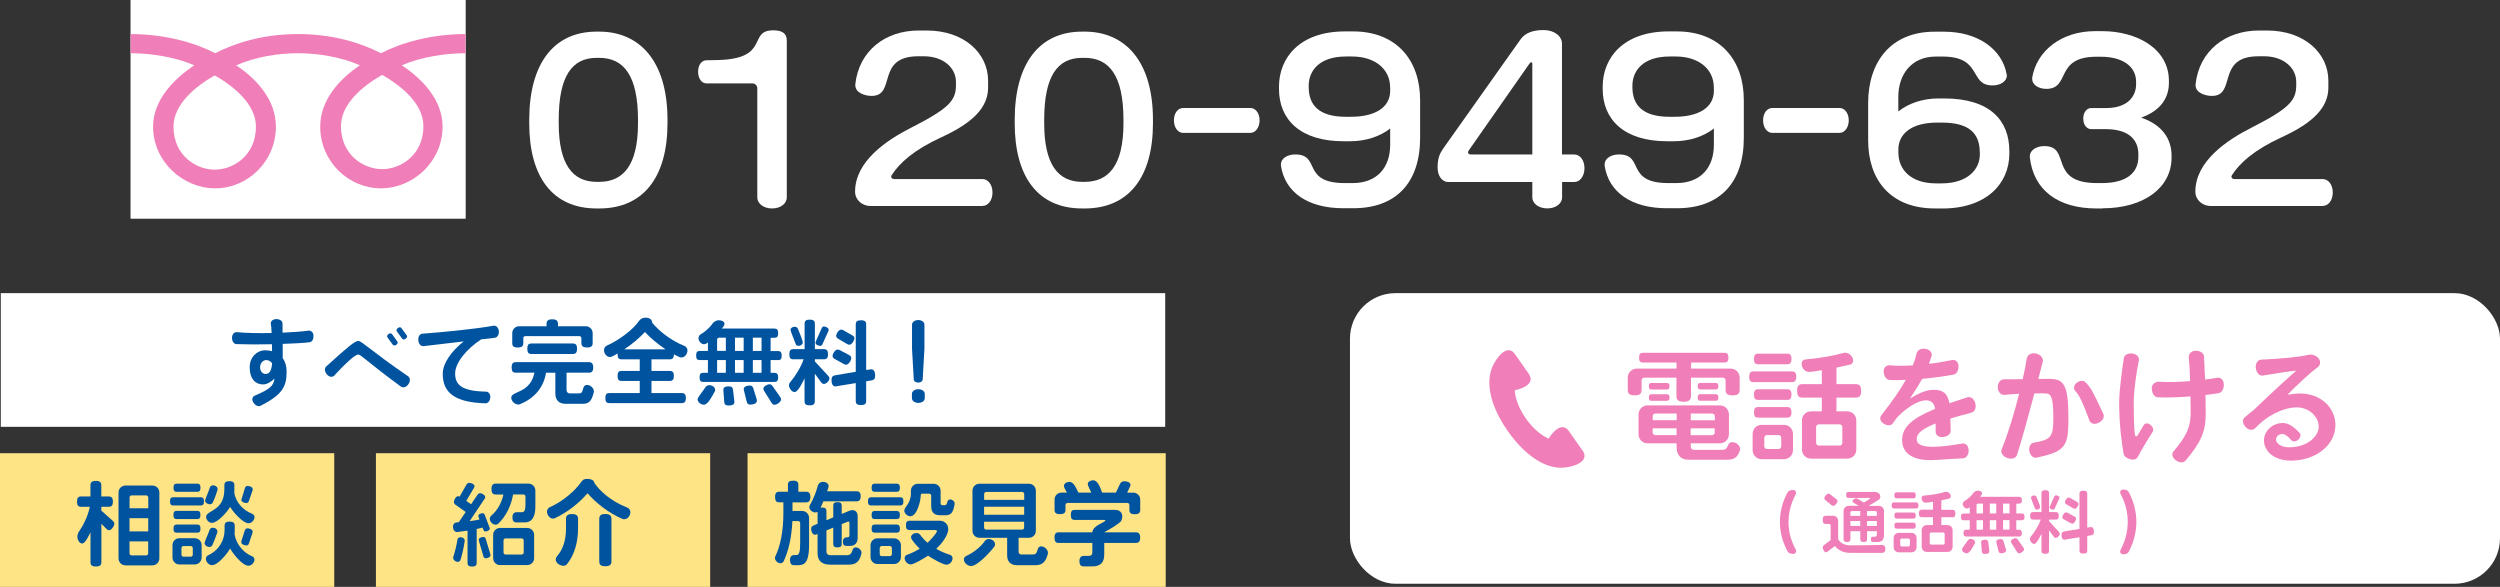 <?xml version="1.0" encoding="UTF-8"?><svg id="uuid-0715b599-c048-410e-89dd-f4d862f44e20" xmlns="http://www.w3.org/2000/svg" viewBox="0 0 443.38 104.08"><rect x="0" y="0" width="443.38" height="104.08" fill="#333333" stroke="none"/><rect x="239.42" y="51.99" width="203.96" height="51.54" rx="8.07" ry="8.07" fill="#fff"/><g><path d="M307.27,70.12c-.93,0-1.23-.32-1.23-.97v-1.7c0-.26-.22-.47-.47-.47h-5.67v3.23c0,.69-.32,1.04-1.29,1.04s-1.29-.34-1.29-1.04v-3.23h-5.71c-.26,0-.47,.22-.47,.47v1.7c0,.65-.32,.97-1.23,.97s-1.23-.32-1.23-.97v-2.16c0-.91,.71-1.62,1.62-1.62h7.03v-1.08h-5.95c-.47,0-.69-.22-.69-.86s.22-.86,.69-.86h14.47c.45,0,.69,.22,.69,.86s-.24,.86-.69,.86h-5.93v1.08h6.99c.91,0,1.62,.71,1.62,1.62v2.16c0,.65-.32,.97-1.23,.97Zm1.27,9.85c-.39,1.16-1.01,1.57-2.29,1.57h-6.79c-1.32,0-2.11-.82-2.11-2.18v-.73h-5.13c-.91,0-1.62-.71-1.62-1.62v-3.49c0-.91,.71-1.62,1.62-1.62h12.79c.91,0,1.62,.71,1.62,1.62v3.49c0,.91-.71,1.62-1.62,1.62h-5.15v.5c0,.43,.19,.65,.62,.65h4.96c1.32,0,.69-1.36,1.81-1.36,.63,0,1.36,.56,1.36,1.19,0,.13-.02,.24-.06,.37Zm-12.92-10.89h-2.74c-.3,0-.45-.13-.45-.58s.15-.58,.45-.58h2.74c.3,0,.47,.15,.47,.58,0,.45-.17,.58-.47,.58Zm0,2h-2.74c-.3,0-.45-.13-.45-.58s.15-.58,.45-.58h2.74c.3,0,.47,.15,.47,.58,0,.45-.17,.58-.47,.58Zm1.73,2.26h-3.77c-.26,0-.47,.21-.47,.47v.71h4.25v-1.19Zm0,2.63h-4.25v.73c0,.26,.22,.47,.47,.47h3.77v-1.21Zm6.77-2.16c0-.26-.22-.47-.47-.47h-3.79v1.19h4.27v-.71Zm0,2.16h-4.27v1.21h3.79c.26,0,.47-.22,.47-.47v-.73Zm.17-6.9h-2.74c-.3,0-.45-.13-.45-.58s.15-.58,.45-.58h2.74c.3,0,.47,.15,.47,.58,0,.45-.17,.58-.47,.58Zm0,2h-2.74c-.3,0-.45-.13-.45-.58s.15-.58,.45-.58h2.74c.3,0,.47,.15,.47,.58,0,.45-.17,.58-.47,.58Z" fill="#f07eb8"/><path d="M317.79,67.77h-6.81c-.52,0-.75-.24-.75-.95s.24-.95,.75-.95h6.81c.52,0,.78,.24,.78,.95s-.26,.95-.78,.95Zm-1.42,13.67h-3.92c-.91,0-1.62-.71-1.62-1.62v-2.85c0-.91,.71-1.62,1.62-1.62h3.92c.91,0,1.62,.71,1.62,1.62v2.85c0,.91-.71,1.62-1.62,1.62Zm.6-16.84h-5.17c-.5,0-.73-.22-.73-.93s.24-.95,.73-.95h5.17c.5,0,.75,.24,.75,.95s-.26,.93-.75,.93Zm0,6.32h-5.17c-.5,0-.73-.22-.73-.93s.24-.95,.73-.95h5.17c.5,0,.75,.24,.75,.95s-.26,.93-.75,.93Zm0,3.15h-5.17c-.5,0-.73-.22-.73-.93s.24-.95,.73-.95h5.17c.5,0,.75,.24,.75,.95s-.26,.93-.75,.93Zm-1.06,3.56c0-.26-.22-.47-.47-.47h-2.07c-.26,0-.47,.22-.47,.47v1.53c0,.26,.22,.47,.47,.47h2.07c.26,0,.47-.21,.47-.47v-1.53Zm13.22-7.12h-3.43v2.44h1.9c.91,0,1.62,.71,1.62,1.62v5.15c0,.91-.71,1.62-1.62,1.62h-6.4c-.91,0-1.62-.71-1.62-1.62v-5.15c0-.91,.71-1.62,1.62-1.62h1.9v-2.44h-3.43c-.65,0-.95-.28-.95-1.19s.3-1.19,.95-1.19h3.43v-2.48c-.73,.13-1.6,.3-2.35,.3-.69,0-1.23-.78-1.23-1.42,0-.54,.41-.75,.65-.78,2.85-.24,5.15-.69,6.77-1.16,.09-.02,.17-.04,.3-.04,.69,0,1.42,.69,1.42,1.4,0,.43-.32,.67-.54,.71-.84,.19-1.64,.37-2.42,.54v2.93h3.43c.62,0,.95,.3,.95,1.19s-.32,1.19-.95,1.19Zm-2.39,5.22c0-.26-.22-.47-.47-.47h-3.71c-.26,0-.47,.22-.47,.47v2.82c0,.26,.22,.47,.47,.47h3.71c.26,0,.47-.22,.47-.47v-2.82Z" fill="#f07eb8"/><path d="M349.65,73.19c-1.44,.37-2.7,.71-3.75,1.04,.02,.71,.04,1.51,.06,2.13,.02,.56-.5,1.04-1.29,1.14-.82,.11-1.38-.35-1.38-.91v-1.49c-2.67,1.06-3.36,1.9-3.36,2.78s.8,1.36,2.91,1.36c1.62,0,3.51-.3,5.2-.58,.56-.09,1.12,.41,1.1,1.25,0,.8-.45,1.36-1.04,1.38-2.42,.09-4.68,.32-5.76,.32-2.52,0-5-.86-5-3.58,0-2.22,1.7-3.82,5.86-5.52-.19-1.12-.8-1.51-1.62-1.51-1.6,0-3.95,1.7-5.22,3.15-.22,.3-.45,.6-.67,.93-.3,.43-.95,.47-1.6,.06-.65-.39-.78-1.06-.45-1.47,2-2.54,3.41-4.59,4.36-6.3-1.08,.06-2.07,.06-2.85,.02-.56-.02-1.01-.58-1.08-1.4-.09-.84,.58-1.27,1.14-1.21,1.03,.13,2.46,.11,4.03,.02,.32-.78,.52-1.47,.67-2.11,.13-.56,.71-.95,1.55-.82,.82,.11,1.27,.71,1.12,1.25-.15,.5-.3,.95-.47,1.4,1.38-.15,2.8-.39,4.12-.67,.56-.11,1.12,.34,1.12,1.12s-.35,1.36-.88,1.47c-1.72,.32-3.69,.58-5.56,.75-.54,.95-1.21,2.05-2.11,3.41l.09,.02c.73-.5,2.54-1.49,3.95-1.49,1.62-.02,2.57,.54,2.89,2.39,.97-.32,2.03-.69,3.19-1.06,.56-.17,1.19,.24,1.4,1.06,.22,.84-.11,1.51-.67,1.64Z" fill="#f07eb8"/><path d="M361.16,81.16c-.54,.11-1.1-.37-1.25-1.16-.15-.78,.22-1.4,.78-1.49,3.1-.52,3.47-1.06,3.47-4.36,0-3.88-.45-4.38-1.44-4.38-.24,0-.97-.02-1.92,0-1.01,3.82-2.22,8.24-3.08,10.91-.19,.58-.93,.84-1.75,.54-.84-.32-1.19-1.01-.97-1.55,1.14-2.74,2.26-6.51,3.1-9.83-.91,.04-1.81,.11-2.54,.19-.6,.09-1.23-.45-1.25-1.32-.02-.86,.5-1.44,1.08-1.44,.91,0,2.13-.02,3.34-.02,.34-1.49,.58-2.76,.71-3.64,.09-.62,.75-1.12,1.66-.91,.88,.22,1.34,.86,1.19,1.47-.21,.82-.5,1.85-.8,3.04,.88-.02,1.59-.02,1.88-.02,2.57,0,3.47,.82,3.47,6.94,0,4.98-.45,5.95-5.67,7.03Zm11.06-6.19c-.75,.41-1.47,.13-1.66-.39-1.19-3.21-1.75-4.44-2.5-5.24-.32-.32-.34-.99,.22-1.42,.56-.43,1.16-.5,1.51-.19,1.06,.99,1.51,2,3.23,5.65,.26,.52-.04,1.19-.8,1.59Z" fill="#f07eb8"/><path d="M379.16,81.01c-.22,.43-.75,.63-1.4,.43-.67-.19-1.06-.56-1.14-.99-.24-1.38-.78-4.76-.78-9.08,0-2.09,.52-5.84,.82-7.83,.09-.56,.71-.95,1.53-.84s1.27,.69,1.14,1.25c-.45,2.13-.91,5.45-.91,7.35,0,3.49,.11,5.17,.22,5.86,.04,.24,.3,.32,.45,.09,.3-.47,.75-1.25,1.1-1.85,.19-.34,.73-.47,1.21-.04,.47,.41,.6,.88,.37,1.23-1.25,1.96-2.18,3.56-2.61,4.42Zm14.32-11.28c-.67,.11-1.47,.22-2.33,.32,.02,1.03,.04,2.16,.04,3.36,0,3.1-.86,5.09-3.58,8.28-.37,.41-1.04,.43-1.7-.04-.67-.47-.8-1.19-.45-1.57,2.5-2.95,3.06-4.44,3.06-7.05,0-.67-.02-1.64-.04-2.72-2.05,.15-4.18,.24-5.8,.15-.58-.04-1.01-.65-1.06-1.51-.04-.88,.73-1.29,1.32-1.25,1.29,.11,3.36,.06,5.48-.11-.04-1.62-.13-3.19-.24-4.23-.04-.54,.43-1.19,1.27-1.16s1.42,.45,1.44,1.06c.04,1.08,.13,2.44,.19,4.05,.75-.09,1.51-.19,2.18-.32,.56-.11,1.14,.39,1.14,1.21s-.37,1.44-.93,1.53Z" fill="#f07eb8"/><path d="M406.41,81.7c-3.41,0-4.89-1.92-4.89-3.58s1.49-3.1,3.36-3.1c.86,0,1.85,.54,2.97,1.77,.26,.3,.17,.82-.28,1.21-.45,.39-.97,.35-1.23,.04-.58-.69-1.12-1.06-1.49-1.06-.78-.02-1.19,.45-1.19,1.03,0,.52,.78,1.32,2.29,1.32,3.28,0,5.28-1.94,5.28-3.67s-1.68-3.41-3.9-3.41c-2.57,.02-5.5,1.64-7.35,3.67-.37,.41-1.1,.45-1.68-.15-.58-.58-.67-1.34-.24-1.7,.52-.47,1.06-.91,1.6-1.32,3.41-3.28,6.19-5.8,7.59-7.01-.99,.06-3.92,.54-5.89,.86-.58,.11-1.16-.41-1.29-1.29-.11-.86,.37-1.51,.95-1.53,3.6-.15,6.88-.47,8.32-.84,.52-.13,1.25-.04,1.81,.56,.54,.58,.35,1.32-.11,1.64-1.4,1.01-3.62,3.1-5.37,4.87,.73-.13,1.51-.22,2.31-.22,3.54,0,6.21,2.48,6.21,5.58,0,3.77-3.77,6.32-7.78,6.32Z" fill="#f07eb8"/></g><path d="M278.27,76.48c-1.21-1.72-2.8-.01-3.62,1.31,0,0-2.07-.76-4.04-3.58-1.99-2.83-1.96-4.99-1.96-4.99,1.52-.33,3.67-1.22,2.46-2.96-.43-.59-2-2.84-2.48-3.52-.73-1.06-2.17-.94-3.67,1.74-1.52,2.68-1.06,6.96,2.45,11.97,3.53,5.03,7.41,6.94,10.43,6.43,3.04-.5,3.63-1.82,2.9-2.87-.48-.67-2.06-2.92-2.48-3.53Z" fill="#f07eb8"/><g><path d="M318.02,98.23c-.49,0-.83-.15-.99-.44-.91-1.66-1.36-3.46-1.36-5.23s.45-3.56,1.36-5.23c.16-.29,.5-.44,.99-.44,.36,0,.52,.26,.52,.52,0,.09-.02,.17-.06,.25-.94,1.77-1.28,3.4-1.28,4.91s.33,3.15,1.28,4.91c.04,.07,.06,.16,.06,.25,0,.26-.16,.52-.52,.52Z" fill="#f07eb8"/><path d="M333.79,98.05h-5.68c-1.14,0-2.04-.42-2.69-1.21l-1.3,.99c-.11,.09-.21,.12-.29,.12-.31,0-.56-.59-.56-.86,0-.18,.09-.32,.26-.45l1.14-.85v-2.59c0-.15-.12-.27-.27-.27h-.56c-.39,0-.58-.17-.58-.72s.18-.74,.58-.74h1.24c.52,0,.92,.4,.92,.92v3.23c.38,.71,1.19,1.1,2.16,1.1,3.07,0,4.55-.07,5.64-.07h.02c.21,0,.56,.16,.56,.67,0,.55-.2,.72-.59,.72Zm-8.65-8.33c-.12,0-.23-.06-.36-.16l-1.02-.85c-.13-.11-.21-.23-.21-.37,0-.29,.44-.79,.74-.79,.11,0,.22,.06,.33,.15l1.04,.82c.15,.11,.22,.23,.22,.37,0,.31-.44,.82-.75,.82Zm7.79,6.4h-.75c-.27,0-.39-.12-.39-.5,0-.34,.23-.44,.37-.44h.32c.28,0,.39-.06,.39-.53v-.44h-1.74v1.44c0,.32-.16,.48-.6,.48s-.6-.16-.6-.48v-1.44h-1.75v1.42c0,.33-.16,.49-.61,.49s-.61-.16-.61-.49v-5c0-.52,.41-.92,.92-.92h1.77l-.92-.55c-.11-.06-.18-.15-.18-.25,0-.26,.38-.54,.63-.54,.07,0,.16,.02,.23,.06l1.15,.7c.15-.1,1.13-.67,1.13-.77,0-.02-.04-.05-.12-.05h-3.73c-.28,0-.42-.12-.42-.53s.13-.54,.42-.54h4.62c.5,0,1.02,.29,1.02,.85,0,.22-.11,.42-.29,.54-.47,.31-1.15,.72-1.72,1.04l.06,.04h1.68c.51,0,.92,.41,.92,.92v4.15c0,.97-.36,1.35-1.18,1.35Zm-3.01-5.48h-1.48c-.15,0-.27,.12-.27,.27v.58h1.75v-.85Zm0,1.77h-1.75v.87h1.75v-.87Zm2.94-1.5c0-.15-.12-.27-.27-.27h-1.47v.85h1.74v-.58Zm0,1.5h-1.74v.87h1.74v-.87Z" fill="#f07eb8"/><path d="M339.8,90.18h-3.88c-.29,0-.43-.13-.43-.54s.13-.54,.43-.54h3.88c.29,0,.44,.14,.44,.54s-.15,.54-.44,.54Zm-.81,7.78h-2.23c-.52,0-.92-.4-.92-.92v-1.62c0-.52,.4-.92,.92-.92h2.23c.52,0,.92,.4,.92,.92v1.62c0,.52-.4,.92-.92,.92Zm.34-9.58h-2.94c-.28,0-.42-.12-.42-.53s.13-.54,.42-.54h2.94c.28,0,.43,.13,.43,.54s-.15,.53-.43,.53Zm0,3.59h-2.94c-.28,0-.42-.12-.42-.53s.13-.54,.42-.54h2.94c.28,0,.43,.13,.43,.54s-.15,.53-.43,.53Zm0,1.79h-2.94c-.28,0-.42-.12-.42-.53s.13-.54,.42-.54h2.94c.28,0,.43,.13,.43,.54s-.15,.53-.43,.53Zm-.6,2.02c0-.15-.12-.27-.27-.27h-1.18c-.15,0-.27,.12-.27,.27v.87c0,.15,.12,.27,.27,.27h1.18c.15,0,.27-.12,.27-.27v-.87Zm7.52-4.05h-1.95v1.39h1.08c.52,0,.92,.4,.92,.92v2.93c0,.51-.4,.92-.92,.92h-3.64c-.51,0-.92-.41-.92-.92v-2.93c0-.52,.41-.92,.92-.92h1.08v-1.39h-1.95c-.37,0-.54-.16-.54-.67s.17-.67,.54-.67h1.95v-1.41c-.42,.07-.91,.17-1.34,.17-.39,0-.7-.44-.7-.81,0-.31,.23-.43,.37-.44,1.62-.13,2.93-.39,3.85-.66,.05-.01,.1-.02,.17-.02,.39,0,.81,.39,.81,.8,0,.25-.18,.38-.31,.41-.48,.11-.93,.21-1.37,.31v1.67h1.95c.36,0,.54,.17,.54,.67s-.18,.67-.54,.67Zm-1.36,2.97c0-.15-.12-.27-.27-.27h-2.11c-.15,0-.27,.12-.27,.27v1.61c0,.15,.12,.27,.27,.27h2.11c.15,0,.27-.12,.27-.27v-1.61Z" fill="#f07eb8"/><path d="M358.56,92.27h-.97v1.68h.5c.32,0,.49,.16,.49,.6s-.17,.6-.49,.6h-9.38c-.32,0-.48-.15-.48-.6s.16-.6,.48-.6h.63v-1.68h-1.08c-.32,0-.48-.15-.48-.6s.16-.6,.48-.6h1.08v-1.13c-.16,.12-.29,.25-.5,.25-.39,0-.74-.42-.74-.8,0-.25,.15-.43,.26-.49,.67-.4,1.25-.94,1.62-1.47,.11-.16,.39-.41,.81-.41,.29,0,.74,.12,.74,.48,0,.22-.23,.45-.36,.61h6.93c.32,0,.49,.16,.49,.61s-.17,.6-.49,.6h-.5v1.74h.97c.32,0,.49,.16,.49,.6s-.17,.6-.49,.6Zm-8.33,4.13c-.25,.43-.86,1.74-1.44,1.74-.36,0-.82-.33-.82-.7,0-.29,.81-1.21,1.02-1.58,.07-.12,.26-.29,.54-.29,.34,0,.75,.25,.75,.61,0,.1-.02,.17-.05,.22Zm1.46-7.08h-.88c-.15,0-.27,.12-.27,.27v1.47h1.15v-1.74Zm0,2.94h-1.15v1.68h1.15v-1.68Zm.37,5.99c-.42,0-.56-.16-.59-.49l-.11-1.55c-.02-.43,.38-.49,.72-.49,.38,0,.51,.16,.55,.45l.17,1.47s.01,.09,.01,.12c0,.43-.43,.48-.76,.48Zm1.98-8.93h-1.14v1.74h1.14v-1.74Zm0,2.94h-1.14v1.68h1.14v-1.68Zm.88,5.86c-.29,0-.43-.15-.49-.42l-.39-1.61c0-.37,.49-.49,.79-.49s.42,.15,.49,.39l.43,1.39c.02,.09,.04,.16,.04,.22,0,.39-.55,.52-.86,.52Zm1.47-8.81h-1.14v1.74h1.14v-1.74Zm0,2.94h-1.14v1.68h1.14v-1.68Zm1.71,5.89c-.16,0-.28-.1-.39-.27l-.98-1.57c-.06-.1-.1-.2-.1-.28,0-.29,.54-.58,.81-.58,.16,0,.28,.07,.39,.23l1.01,1.42c.09,.12,.13,.23,.13,.33,0,.33-.56,.71-.87,.71Z" fill="#f07eb8"/><path d="M364.58,95.4c-.13,0-.23-.06-.33-.2l-.85-1.15v3.63c0,.37-.17,.54-.67,.54s-.67-.17-.67-.54v-3.03c-.17,.37-.85,1.82-1.3,1.82-.39,0-.75-.51-.75-.88,0-.18,.07-.32,.15-.41,.66-.77,1.42-1.99,1.78-3.03h-1.36c-.36,0-.53-.16-.53-.66s.17-.67,.53-.67h1.48v-3.34c0-.36,.16-.54,.67-.54s.67,.18,.67,.54v3.34h1.19c.36,0,.54,.17,.54,.67s-.18,.66-.54,.66h-1.19v.28l1.74,1.89c.11,.11,.17,.25,.17,.37,0,.31-.44,.71-.74,.71Zm-3.32-5.01c-.22,0-.34-.15-.38-.26-.1-.32-.67-1.66-.67-1.84,0-.27,.31-.42,.54-.42,.22,0,.36,.12,.41,.22,.13,.29,.66,1.57,.66,1.84s-.29,.45-.55,.45Zm3.93-1.94l-.77,1.71c-.07,.16-.16,.23-.31,.23-.21,0-.61-.16-.61-.39,0-.06,.01-.12,.04-.18l.77-1.73c.07-.16,.16-.25,.31-.25,.22,0,.63,.18,.63,.43,0,.05-.01,.11-.05,.18Zm5.66,6.49l-.67,.11v2.59c0,.37-.17,.54-.69,.54s-.69-.17-.69-.54v-2.36l-2.66,.44c-.45,0-.53-.52-.53-.87,0-.38,.17-.55,.49-.6l2.7-.45v-6.23c0-.37,.17-.55,.69-.55s.69,.18,.69,.55v6l.65-.1c.45,0,.53,.52,.53,.87,0,.38-.17,.55-.5,.6Zm-3.32-2.07c-.1,0-.2-.04-.31-.1l-1.19-.66c-.18-.1-.28-.22-.28-.39,0-.29,.34-.85,.67-.85,.09,0,.18,.02,.29,.09l1.19,.63c.2,.1,.29,.23,.29,.42,0,.31-.34,.87-.67,.87Zm.44-2.63c-.1,0-.2-.04-.31-.1l-1.17-.69c-.17-.1-.27-.22-.27-.38,0-.31,.34-.83,.66-.83,.1,0,.2,.04,.31,.1l1.15,.66c.18,.1,.28,.22,.28,.38,0,.29-.34,.86-.66,.86Z" fill="#f07eb8"/><path d="M377.53,97.87c-.16,.29-.5,.44-.98,.44-.36,0-.53-.26-.53-.5,0-.09,.02-.18,.06-.26,.93-1.77,1.28-3.5,1.28-4.99s-.33-3.21-1.28-4.98c-.04-.07-.06-.16-.06-.25,0-.26,.16-.51,.53-.51,.48,0,.82,.15,.98,.44,.9,1.67,1.36,3.53,1.36,5.3s-.47,3.64-1.36,5.31Z" fill="#f07eb8"/></g><g><rect x="23.15" width="59.44" height="38.79" fill="#fff"/><path d="M38.08,30.09c-3.26,0-7.31-2.49-7.31-7.63,0-3.99,3.95-7.18,7.31-9.09,3.35,1.91,7.31,5.09,7.31,9.09,0,5.14-4.04,7.63-7.31,7.63m22.39-7.72c0-3.99,3.95-7.18,7.31-9.09,3.35,1.91,7.31,5.09,7.31,9.09,0,5.14-4.04,7.63-7.31,7.63s-7.31-2.49-7.31-7.63M82.58,6.04c-6.04,0-11.39,1.51-15.03,3.4-3.63-1.89-8.65-3.4-14.69-3.4s-11.06,1.51-14.69,3.4c-3.63-1.89-8.98-3.4-15.01-3.4v3.4c3.57,0,7.9,.66,11.3,2.14-3.67,2.45-7.31,6.18-7.31,10.87,0,6.21,5.29,10.95,11.02,10.95s10.76-4.74,10.76-10.95c0-4.7-3.37-8.42-7.05-10.87,3.4-1.48,7.41-2.14,10.98-2.14s7.58,.66,10.98,2.14c-3.67,2.45-7.05,6.18-7.05,10.87,0,6.21,5.03,10.95,10.76,10.95s10.94-4.74,10.94-10.95c0-4.7-3.55-8.42-7.23-10.87,3.4-1.48,7.74-2.14,11.31-2.14v-3.4Z" fill="#f07eb8"/></g><rect y="80.37" width="59.28" height="23.71" fill="#ffe486"/><g><path d="M19.35,94.04c-.17,0-.31-.08-.46-.23l-.91-.91v6.81c0,.51-.25,.76-.97,.76s-.96-.25-.96-.76v-5.3c-.23,.43-.91,1.98-1.47,1.98-.53,0-.86-.73-.86-1.17,0-.4,.15-.73,.26-.89,.79-1.14,1.65-2.88,1.95-4.45h-1.54c-.5,0-.73-.21-.73-.91s.23-.92,.73-.92h1.65v-1.98c0-.51,.23-.78,.96-.78s.97,.26,.97,.78v1.98h1.31c.5,0,.74,.23,.74,.92s-.25,.91-.74,.91h-1.31v.68l2,1.78c.2,.17,.31,.35,.31,.56,0,.4-.53,1.14-.94,1.14Zm7.67,6.23h-4.76c-.69,0-1.24-.55-1.24-1.24v-11.68c0-.69,.54-1.24,1.24-1.24h4.76c.69,0,1.24,.54,1.24,1.24v11.68c0,.69-.55,1.24-1.24,1.24Zm-.73-12.05c0-.2-.17-.36-.36-.36h-2.59c-.2,0-.36,.17-.36,.36v1.92h3.32v-1.92Zm0,3.68h-3.32v2.35h3.32v-2.35Zm0,4.12h-3.32v2.12c0,.2,.17,.36,.36,.36h2.59c.2,0,.36-.17,.36-.36v-2.12Z" fill="#00539e"/><path d="M35.59,89.65h-4.86c-.4,0-.58-.18-.58-.73s.18-.73,.58-.73h4.86c.4,0,.59,.18,.59,.73s-.2,.73-.59,.73Zm-1.07,10.46h-2.69c-.69,0-1.24-.55-1.24-1.24v-2.18c0-.69,.54-1.24,1.24-1.24h2.69c.69,0,1.24,.54,1.24,1.24v2.18c0,.69-.54,1.24-1.24,1.24Zm.46-12.89h-3.65c-.38,0-.56-.17-.56-.71s.18-.73,.56-.73h3.65c.38,0,.58,.18,.58,.73s-.2,.71-.58,.71Zm-.02,4.84h-3.62c-.4,0-.58-.18-.58-.73s.18-.73,.58-.73h3.62c.4,0,.59,.18,.59,.73s-.2,.73-.59,.73Zm.02,2.41h-3.65c-.38,0-.56-.17-.56-.71s.18-.73,.56-.73h3.65c.38,0,.58,.18,.58,.73s-.2,.71-.58,.71Zm-.79,2.73c0-.2-.17-.36-.36-.36h-1.29c-.2,0-.36,.17-.36,.36v1.17c0,.2,.17,.36,.36,.36h1.29c.2,0,.36-.17,.36-.36v-1.17Zm4.35-2.79c-.33,.99-.63,1.75-.89,2.3-.07,.13-.25,.3-.53,.3-.36,0-.84-.28-.84-.68,0-.25,.74-1.87,.88-2.33,.05-.18,.23-.41,.59-.41s.81,.25,.81,.68c0,.07,0,.12-.02,.15Zm.05-7.55c-.31,.99-.59,1.74-.86,2.28-.07,.13-.25,.3-.53,.3-.36,0-.83-.28-.83-.66,0-.21,.71-1.78,.84-2.3,.05-.17,.23-.41,.59-.41s.79,.25,.79,.66c0,.05,0,.1-.02,.13Zm6.4,12.87c-.26,.46-.64,.6-.93,.6-1.07,0-2.81-2.2-3.25-3.06-.45,.86-2.15,2.96-3.19,2.96-.56,0-1.11-.56-1.11-1.12,0-.35,.25-.58,.41-.64,1.95-.89,2.91-2.71,2.91-4.49v-.74c0-.48,.21-.73,.89-.73s.91,.25,.91,.73v.91c0,.2-.02,.43-.03,.64,.33,1.8,1.59,3.24,3.12,3.87,.18,.07,.41,.26,.41,.59,0,.13-.03,.3-.15,.5Zm0-7.52c-.25,.45-.63,.59-.91,.59-1.02,0-2.81-2.08-3.27-2.91-.46,.84-2.2,2.84-3.22,2.84-.55,0-1.04-.55-1.04-1.07,0-1.19,3.24-.94,3.24-4.88v-.71c0-.48,.21-.73,.89-.73s.89,.25,.89,.73l-.02,1.34c.31,1.73,1.54,3.07,3.19,3.72,.17,.07,.4,.26,.4,.59,0,.13-.03,.3-.15,.48Zm-.21-5.21l-.63,1.83c-.08,.25-.21,.38-.46,.38-.33,0-.89-.18-.89-.56l.63-2.07c.08-.26,.23-.4,.48-.4,.35,0,.91,.18,.91,.58,0,.07,0,.15-.03,.23Zm0,7.5l-.63,1.87c-.08,.25-.21,.36-.45,.36-.33,0-.91-.18-.91-.58,0-.07,.02-.13,.03-.21l.58-1.83c.08-.26,.23-.41,.5-.41,.33,0,.91,.18,.91,.58,0,.07,0,.15-.03,.23Z" fill="#00539e"/></g><rect x="66.67" y="80.37" width="59.28" height="23.71" fill="#ffe486"/><g><path d="M86.11,94.26c-.2,0-.3-.12-.38-.31l-.15-.38c-.33,.08-.68,.17-1.04,.25v6.02c0,.43-.21,.64-.81,.64s-.81-.21-.81-.64v-5.73l-1.85,.25c-.48,0-.73-.48-.73-.91,0-.71,.46-.83,1.02-.83l1.24-1.82-1.8-1.27c-.2-.15-.3-.3-.3-.51,0-.33,.35-1.02,.73-1.02,.1,0,.18,.03,.28,.08l1.21-2.12c.13-.21,.28-.33,.51-.33,.31,0,.93,.23,.93,.59,0,.08-.03,.18-.1,.3l-1.37,2.31,.86,.59,1.14-1.67c.13-.18,.26-.28,.45-.28,.31,0,.91,.33,.91,.68,0,.12-.03,.21-.12,.33l-2.64,3.95c.61-.08,1.22-.18,1.75-.3l-.17-.45c-.02-.07-.03-.13-.03-.2,0-.31,.48-.46,.74-.46,.2,0,.31,.1,.4,.31l.84,2.23c.03,.08,.05,.15,.05,.21,0,.3-.5,.48-.76,.48Zm-4.45,5.06c-.05,.15-.2,.33-.46,.33-.4,0-.83-.33-.83-.74,0-.08,.02-.13,.03-.18,.31-.91,.58-2.08,.73-3.04,.02-.17,.17-.41,.53-.41s.76,.21,.76,.61v.05c-.23,1.57-.53,2.68-.76,3.39Zm4.51-.31c-.25,0-.38-.15-.45-.38l-.78-2.69c-.02-.07-.03-.13-.03-.2,0-.35,.51-.51,.81-.51,.23,0,.35,.12,.43,.36l.81,2.66c.02,.08,.03,.15,.03,.21,0,.36-.53,.55-.83,.55Zm6.84-6.36h-1.39c-.5,0-.74-.23-.74-.93s.43-.88,.71-.88h.96c.46,0,.64-.38,.64-1.37v-1.42c0-.2-.17-.36-.36-.36h-1.83c-.33,1.93-1.24,3.88-2.66,5.21-.08,.08-.25,.15-.45,.15-.5,0-1.02-.51-1.02-1.02,0-.26,.15-.48,.26-.58,1.19-.99,1.88-2.46,2.15-3.75h-1.35c-.51,0-.76-.23-.76-.96s.25-.97,.76-.97h5.78c.69,0,1.24,.54,1.24,1.24v2.81c0,1.87-.61,2.84-1.93,2.84Zm.48,7.57h-4.79c-.69,0-1.24-.54-1.24-1.24v-4.11c0-.69,.54-1.24,1.24-1.24h4.79c.69,0,1.24,.55,1.24,1.24v4.11c0,.69-.55,1.24-1.24,1.24Zm-.61-4.38c0-.2-.17-.36-.36-.36h-2.86c-.2,0-.36,.17-.36,.36v2.15c0,.2,.17,.36,.36,.36h2.86c.2,0,.36-.17,.36-.36v-2.15Z" fill="#00539e"/><path d="M111.68,91.35c-.26,.58-.69,.74-1.01,.74-.12,0-.2-.02-.26-.05-2.5-1.07-4.74-2.86-6.21-4.56-1.52,1.77-3.54,3.36-5.8,4.43-.08,.03-.18,.07-.3,.07-.61,0-1.09-.66-1.09-1.24,0-.43,.3-.71,.5-.79,2.38-1.04,4.51-2.97,5.5-4.38,.28-.4,.48-.64,1.14-.64,.45,0,1.22,.15,1.26,.71,.86,1.32,2.84,3.22,5.88,4.4,.2,.08,.51,.36,.51,.81,0,.15-.03,.33-.12,.51Zm-11.16,8.74c-.15,.17-.35,.25-.59,.25-.59,0-1.37-.46-1.37-1.12,0-.2,.07-.38,.2-.53,1.07-1.22,1.62-2.86,1.62-4.94v-1.72c0-.56,.26-.86,1.07-.86s1.07,.3,1.07,.86v1.67c0,2.48-.66,4.79-2,6.4Zm6.83,.33c-.81,0-1.07-.28-1.07-.86v-7.52c0-.58,.26-.88,1.07-.88s1.09,.3,1.09,.88v7.52c0,.58-.28,.86-1.09,.86Z" fill="#00539e"/></g><rect x="132.58" y="80.37" width="74.16" height="23.71" fill="#ffe486"/><g><path d="M142.95,89.1h-2.4v1.52h1.7c.69,0,1.24,.54,1.24,1.24v4.83c0,2.86-.69,3.55-1.88,3.55h-.74c-.51,0-.76-.23-.76-.96,0-.68,.43-.84,.71-.84h.43c.48,0,.66-.48,.66-2.18v-3.49c0-.2-.17-.36-.36-.36h-1.02c-.12,2.76-.64,5.24-1.57,7.17-.07,.15-.26,.31-.56,.31-.46,0-.96-.45-.96-.93,0-.12,.03-.23,.07-.3,.88-1.77,1.42-4.48,1.42-7.52v-2.05h-.73c-.5,0-.74-.23-.74-.94s.25-.94,.74-.94h1.54v-1.22c0-.5,.23-.74,.93-.74s.92,.25,.92,.74v1.22h1.37c.5,0,.76,.25,.76,.94s-.26,.94-.76,.94Zm9.83,9.06c-.31,1.35-.89,1.98-2.2,1.98h-3.37c-1.39,0-2.21-.63-2.21-2v-3.44l-.15,.07c-.1,.03-.2,.07-.28,.07-.51,0-.71-.64-.71-1.07,0-.3,.13-.46,.43-.58l.71-.3v-2.12c-.12,.07-.25,.12-.4,.12-.48,0-1.07-.45-1.07-.94,0-.15,.05-.28,.1-.36,.56-.94,1.12-2.3,1.42-3.49,.07-.23,.33-.64,.92-.64,.46,0,.98,.23,.98,.76,0,.26-.18,.66-.26,.91h5.22c.48,0,.73,.23,.73,.89s-.25,.89-.73,.89h-5.88c-.17,.41-.33,.78-.51,1.12,.08-.02,.17-.02,.26-.02,.6,0,.79,.21,.79,.63v1.62l1.21-.5v-2.1c0-.4,.18-.61,.74-.61s.76,.21,.76,.61v1.49l1.35-.56c.17-.07,.36-.12,.56-.12,.64,0,.92,.5,.92,1.11v3.82c0,.86-.48,1.42-1.35,1.42h-.64c-.43,0-.63-.2-.63-.79s.41-.73,.63-.73h.17c.28,0,.36-.17,.36-.43v-2.13c0-.15-.1-.25-.21-.25l-1.16,.45v3.55c0,.4-.2,.59-.76,.59s-.74-.2-.74-.59v-2.92l-1.21,.5v3.62c0,.56,.21,.78,.86,.78h2.73c1.32,0,.69-1.39,1.62-1.39,.51,0,1.02,.48,1.02,.99,0,.03-.02,.07-.02,.1Z" fill="#00539e"/><path d="M159.63,89.65h-5.11c-.4,0-.58-.18-.58-.73s.18-.73,.58-.73h5.11c.4,0,.59,.18,.59,.73s-.2,.73-.59,.73Zm-1.09,10.38h-2.91c-.69,0-1.24-.54-1.24-1.24v-2.08c0-.69,.54-1.24,1.24-1.24h2.91c.69,0,1.24,.54,1.24,1.24v2.08c0,.69-.54,1.24-1.24,1.24Zm.48-12.81h-3.88c-.38,0-.56-.17-.56-.71s.18-.73,.56-.73h3.88c.38,0,.58,.18,.58,.73s-.2,.71-.58,.71Zm0,4.84h-3.88c-.38,0-.56-.17-.56-.71s.18-.73,.56-.73h3.88c.38,0,.58,.18,.58,.73s-.2,.71-.58,.71Zm0,2.41h-3.88c-.38,0-.56-.17-.56-.71s.18-.73,.56-.73h3.88c.38,0,.58,.18,.58,.73s-.2,.71-.58,.71Zm-.84,2.73c0-.2-.17-.36-.36-.36h-1.44c-.2,0-.36,.17-.36,.36v1.07c0,.2,.17,.36,.36,.36h1.44c.2,0,.36-.17,.36-.36v-1.07Zm9.35-5.82h-.81c-1.03,0-1.57-.51-1.57-1.6v-1.87c0-.2-.17-.36-.36-.36h-1.24c-.15,0-.25,.08-.25,.28,0,.89-.63,3.73-1.85,3.73-.5,0-1.07-.48-1.07-.99,0-.69,1.17-1.22,1.17-3.12v-.41c0-.69,.54-1.24,1.24-1.24h2.79c.69,0,1.24,.55,1.24,1.24v2.1c0,.36,.1,.46,.35,.46h.35c.71,0,.21-1.02,1.01-1.02,.36,0,.78,.33,.78,.73v.05c-.28,1.79-.78,2.03-1.77,2.03Zm1.29,8.11c-.26,.51-.68,.66-.98,.66-.63,0-2.71-1.21-3.25-1.6-.53,.36-2.48,1.55-3.06,1.55s-1.09-.56-1.09-1.11c0-.35,.23-.53,.41-.59,.81-.28,1.57-.66,2.26-1.09-.33-.31-1.54-1.57-1.54-2.02s.53-.76,.94-.76c.35,0,.58,.18,.68,.31,.38,.53,.81,.99,1.31,1.42,.31-.28,1.67-1.69,1.67-2.07,0-.1-.1-.18-.23-.18h-4.61c-.45,0-.66-.2-.66-.83s.21-.83,.66-.83h5.34c.84,0,1.5,.63,1.5,1.47,0,1.22-1.31,2.76-2.13,3.52,.74,.43,1.57,.78,2.45,1.06,.18,.05,.45,.26,.45,.63,0,.13-.03,.28-.12,.45Z" fill="#00539e"/><path d="M176.37,96.9c-.64,.89-2.99,3.49-4.16,3.49-.58,0-1.26-.56-1.26-1.17,0-.31,.21-.53,.4-.61,1.44-.66,2.63-1.69,3.27-2.61,.12-.18,.36-.41,.74-.41,.51,0,1.12,.4,1.12,.94,0,.17-.05,.3-.12,.38Zm9.47,1.29c-.36,1.5-1.02,2.05-2.21,2.05h-3.24c-1.14,0-1.77-.61-1.77-1.75v-3.11h-4.91c-.69,0-1.24-.54-1.24-1.24v-7.11c0-.69,.54-1.24,1.24-1.24h8.76c.69,0,1.24,.55,1.24,1.24v7.11c0,.69-.54,1.24-1.24,1.24h-1.82v2.45c0,.35,.21,.51,.48,.51h2.07c1.11,0,.48-1.44,1.47-1.44,.59,0,1.19,.59,1.19,1.19,0,.03-.02,.07-.02,.1Zm-4.2-10.58c0-.2-.17-.36-.36-.36h-6.38c-.2,0-.36,.17-.36,.36v1.04h7.11v-1.04Zm0,2.26h-7.11v1.42h7.11v-1.42Zm0,2.66h-7.11v1.04c0,.2,.17,.36,.36,.36h6.38c.2,0,.36-.17,.36-.36v-1.04Z" fill="#00539e"/><path d="M201.26,91.2c-.73,0-.96-.25-.96-.76v-.88c0-.2-.17-.36-.36-.36h-10.61c-.2,0-.36,.17-.36,.36v.86c0,.51-.25,.76-.98,.76s-.96-.25-.96-.76v-1.82c0-.69,.54-1.24,1.24-1.24h.96c-.15-.28-.54-.86-.54-1.16,0-.48,.54-.74,.97-.74,.83,0,1.27,1.29,1.59,1.9h2.3c-.13-.31-.63-1.21-.63-1.5,0-.46,.54-.68,.94-.68,.91,0,1.32,1.47,1.6,2.18h2.45l.71-1.5c.17-.35,.38-.51,.78-.51,.36,0,1.09,.15,1.09,.6,0,.1-.02,.21-.08,.35l-.5,1.07h1.07c.69,0,1.24,.54,1.24,1.24v1.83c0,.51-.25,.76-.96,.76Zm.2,5.09h-5.62v2.08c0,1.39-.69,2.08-2.07,2.08h-1.55c-.53,0-.78-.23-.78-.97s.45-.89,.74-.89h.86c.51,0,.69-.2,.69-.71v-1.59h-5.97c-.5,0-.74-.23-.74-.94s.25-.94,.74-.94h5.97c.08-1.26,2.31-1.75,2.31-2.12,0-.05-.05-.08-.17-.08h-5.25c-.48,0-.71-.21-.71-.89s.23-.89,.71-.89h7.11c.78,0,1.31,.4,1.31,1.19,0,.43-.18,.84-.45,1.04-.81,.61-1.65,1.16-2.61,1.65-.05,.02-.08,.05-.12,.1h5.59c.5,0,.76,.25,.76,.94s-.26,.94-.76,.94Z" fill="#00539e"/></g><rect x=".14" y="51.99" width="206.51" height="23.71" fill="#fff"/><g><path d="M54.97,60.69c-.94,.13-2.73,.23-4.83,.3v2.53c.46,.63,.69,1.44,.69,2.38,0,2.53-.59,4.03-4.61,6.06-.38,.2-.89,0-1.26-.54-.36-.53-.21-1.06,.2-1.24,2.68-1.16,3.35-1.69,3.52-3.04-.6,.58-1.31,1.04-2.05,1.04-1.29,0-2.35-.96-2.35-3.02,0-1.95,1.44-3.04,2.71-3.04,.46,0,.88,.07,1.26,.17,0-.38,0-.81-.02-1.24-2.08,.05-4.33,.05-6.3-.02-.43-.02-.78-.45-.78-1.11s.4-1.04,.84-1.01c1.7,.17,3.98,.2,6.18,.15-.03-.76-.08-1.39-.15-1.69-.02-.43,.4-.78,1.02-.78,.64,.02,1.07,.36,1.07,.79v1.62c1.9-.08,3.57-.21,4.58-.36,.43-.07,.89,.26,.91,.89s-.23,1.09-.66,1.16Zm-7.75,3.17c-.61,0-1.09,.59-1.09,1.27,0,.73,.43,1.19,.97,1.19,.74,0,1.07-.68,1.16-1.9-.28-.35-.63-.56-1.04-.56Z" fill="#00539e"/><path d="M71.1,68.56c-5.9-4.31-7.07-5.7-7.58-5.68-.23,0-1.01,.28-3.93,3.39-.08,.08-.17,.18-.26,.3-.3,.35-.89,.38-1.34-.15-.45-.53-.48-1.12-.12-1.44,3.9-3.54,5.09-4.53,5.69-4.51,.63,.02,2.26,1.78,8.81,6.26,.38,.25,.45,.84,.07,1.4-.38,.55-.94,.71-1.32,.43Zm-.81-7.42c-.25,.18-.51,.17-.63,0l-.94-1.3c-.12-.17-.07-.41,.18-.6,.25-.17,.51-.15,.63,.02l.94,1.31c.12,.17,.07,.41-.18,.58Zm1.65-1.07c-.23,.2-.5,.17-.61,0l-.96-1.32c-.12-.17-.05-.4,.2-.58,.23-.17,.5-.17,.61,0l.96,1.31c.12,.17,.05,.43-.2,.59Z" fill="#00539e"/><path d="M87.74,59.91c-.69,.08-1.52,.18-2.41,.28-2.54,1.67-4.61,4.11-4.61,6.06,0,2.05,1.22,3.12,5.5,3.21,.43,.02,.79,.43,.73,1.06s-.43,1.02-.86,1.01c-5.17-.15-7.57-1.72-7.57-5.21,0-1.85,1.44-3.95,3.72-5.77-2.79,.33-5.62,.66-7.12,.84-.45,.05-.86-.35-.93-1.02-.07-.68,.26-1.16,.73-1.19,3.47-.25,9.47-.84,12.59-1.41,.45-.08,.89,.28,.96,.96,.05,.64-.26,1.12-.73,1.17Z" fill="#00539e"/><path d="M105.31,69.55c-.38,1.64-.91,2.07-2,2.07h-2.97c-1.19,0-1.85-.63-1.85-1.88v-3.64h-1.65c-.38,2.45-1.92,4.51-4.66,5.6-.07,.03-.15,.05-.25,.05-.61,0-1.26-.61-1.26-1.22,0-1.22,3.37-.71,4.11-4.43h-3.3c-.5,0-.74-.23-.74-.93s.25-.94,.74-.94h12.97c.5,0,.76,.25,.76,.94s-.26,.93-.76,.93h-3.97v3.07c0,.33,.2,.6,.56,.6h1.72c.88,0,.36-1.5,1.36-1.5,.61,0,1.21,.58,1.21,1.17,0,.05-.02,.08-.02,.12Zm-1.21-7.93c-.74,0-.99-.26-.99-.79v-.86c0-.2-.17-.36-.36-.36h-9.58c-.2,0-.36,.17-.36,.36v.88c0,.53-.25,.78-.99,.78s-.97-.25-.97-.78v-1.75c0-.69,.54-1.24,1.24-1.24h4.84v-.4c0-.55,.25-.83,1.01-.83s1.02,.28,1.02,.83v.4h4.91c.69,0,1.24,.54,1.24,1.24v1.74c0,.53-.25,.79-.99,.79Zm-2.5,1.16h-7.35c-.5,0-.73-.23-.73-.93s.23-.93,.73-.93h7.35c.5,0,.74,.23,.74,.93s-.25,.93-.74,.93Z" fill="#00539e"/><path d="M120.81,63.4c-.1,0-.2-.02-.26-.05l-1.04-.51c0,.68-.25,.89-.73,.89h-3.24v2.05h3.24c.48,0,.73,.23,.73,.89s-.25,.89-.73,.89h-3.24v2.15h5.37c.48,0,.73,.23,.73,.89s-.25,.89-.73,.89h-12.84c-.48,0-.71-.21-.71-.89s.23-.89,.71-.89h5.39v-2.15h-3.22c-.48,0-.71-.21-.71-.89s.23-.89,.71-.89h3.22v-2.05h-3.22c-.48,0-.71-.21-.71-.89v-.15c-.31,.18-.99,.63-1.34,.63-.61,0-1.07-.64-1.07-1.22,0-.43,.28-.71,.48-.79,2.36-1.07,4.68-2.91,5.63-4.26,.3-.43,.61-.71,1.36-.71,.5,0,1.06,.28,1.06,.84v.03c1.11,1.36,3.12,3.09,5.77,4.16,.2,.08,.5,.35,.5,.79,0,.6-.46,1.24-1.09,1.24Zm-6.43-4.51c-1.01,1.07-2.25,2.13-3.65,3.06h7.3c-1.4-.93-2.68-2.02-3.65-3.06Z" fill="#00539e"/><path d="M137.98,63.86h-1.31v2.26h.68c.43,0,.66,.21,.66,.81s-.23,.81-.66,.81h-12.64c-.43,0-.64-.2-.64-.81s.21-.81,.64-.81h.84v-2.26h-1.45c-.43,0-.64-.2-.64-.81s.21-.81,.64-.81h1.45v-1.52c-.21,.17-.4,.33-.68,.33-.53,0-.99-.56-.99-1.07,0-.33,.2-.58,.35-.66,.91-.54,1.69-1.27,2.18-1.98,.15-.21,.53-.54,1.09-.54,.4,0,.99,.17,.99,.64,0,.3-.31,.61-.48,.83h9.34c.43,0,.66,.21,.66,.83s-.23,.81-.66,.81h-.68v2.35h1.31c.43,0,.66,.21,.66,.81s-.23,.81-.66,.81Zm-11.22,5.57c-.33,.58-1.16,2.35-1.93,2.35-.48,0-1.11-.45-1.11-.94,0-.4,1.09-1.64,1.37-2.13,.1-.17,.35-.4,.73-.4,.46,0,1.01,.33,1.01,.83,0,.13-.03,.23-.07,.3Zm1.97-9.54h-1.19c-.2,0-.36,.17-.36,.36v1.98h1.55v-2.35Zm0,3.97h-1.55v2.26h1.55v-2.26Zm.5,8.06c-.56,0-.76-.21-.79-.66l-.15-2.08c-.03-.58,.51-.66,.97-.66,.51,0,.69,.21,.74,.61l.23,1.98c0,.07,.02,.12,.02,.17,0,.58-.58,.64-1.02,.64Zm2.66-12.03h-1.54v2.35h1.54v-2.35Zm0,3.97h-1.54v2.26h1.54v-2.26Zm1.19,7.9c-.4,0-.58-.2-.66-.56l-.53-2.17c0-.5,.66-.66,1.06-.66s.56,.2,.66,.53l.58,1.87c.03,.12,.05,.21,.05,.3,0,.53-.74,.69-1.16,.69Zm1.98-11.87h-1.54v2.35h1.54v-2.35Zm0,3.97h-1.54v2.26h1.54v-2.26Zm2.3,7.93c-.21,0-.38-.13-.53-.36l-1.32-2.12c-.08-.13-.13-.26-.13-.38,0-.4,.73-.78,1.09-.78,.21,0,.38,.1,.53,.31l1.35,1.92c.12,.17,.18,.31,.18,.45,0,.45-.76,.96-1.17,.96Z" fill="#00539e"/><path d="M146.1,68.08c-.18,0-.31-.08-.45-.26l-1.14-1.55v4.89c0,.5-.23,.73-.91,.73s-.91-.23-.91-.73v-4.08c-.23,.5-1.14,2.45-1.75,2.45-.53,0-1.01-.69-1.01-1.19,0-.25,.1-.43,.2-.54,.89-1.04,1.92-2.68,2.4-4.08h-1.83c-.48,0-.71-.21-.71-.89s.23-.91,.71-.91h2v-4.5c0-.48,.21-.73,.91-.73s.91,.25,.91,.73v4.5h1.6c.48,0,.73,.23,.73,.91s-.25,.89-.73,.89h-1.6v.38l2.35,2.54c.15,.15,.23,.33,.23,.5,0,.41-.59,.96-.99,.96Zm-4.48-6.74c-.3,0-.46-.2-.51-.35-.13-.43-.91-2.23-.91-2.48,0-.36,.41-.56,.73-.56s.48,.17,.55,.3c.18,.4,.89,2.12,.89,2.48s-.4,.61-.74,.61Zm5.29-2.61l-1.04,2.3c-.1,.21-.21,.31-.41,.31-.28,0-.83-.21-.83-.53,0-.08,.02-.17,.05-.25l1.04-2.33c.1-.21,.21-.33,.41-.33,.3,0,.84,.25,.84,.58,0,.07-.02,.15-.07,.25Zm7.62,8.74l-.91,.15v3.49c0,.5-.23,.73-.92,.73s-.93-.23-.93-.73v-3.17l-3.59,.59c-.61,0-.71-.69-.71-1.17,0-.51,.23-.74,.66-.81l3.64-.61v-8.4c0-.5,.23-.74,.93-.74s.92,.25,.92,.74v8.08l.88-.13c.61,0,.71,.69,.71,1.17,0,.51-.23,.74-.68,.81Zm-4.48-2.79c-.13,0-.26-.05-.41-.13l-1.6-.89c-.25-.13-.38-.3-.38-.53,0-.4,.46-1.14,.91-1.14,.12,0,.25,.03,.4,.12l1.6,.84c.26,.13,.4,.31,.4,.56,0,.41-.46,1.17-.91,1.17Zm.59-3.54c-.13,0-.26-.05-.41-.13l-1.57-.93c-.23-.13-.36-.3-.36-.51,0-.41,.46-1.12,.89-1.12,.13,0,.26,.05,.41,.13l1.55,.89c.25,.13,.38,.3,.38,.51,0,.4-.46,1.16-.89,1.16Z" fill="#00539e"/><path d="M162.87,71.45c-.68,0-1.14-.38-1.14-.84v-.74c0-.46,.46-.84,1.14-.84s1.14,.38,1.14,.84v.74c0,.46-.46,.84-1.14,.84Zm.76-4.13c-.02,.3-.33,.53-.78,.53s-.78-.23-.79-.53l-.31-5.45v-4.28c0-.45,.45-.83,1.11-.83s1.09,.38,1.09,.83v4.28l-.31,5.45Z" fill="#00539e"/></g><g><path d="M106.28,36.97h-.47c-7.89,0-11.95-5.7-11.95-15.11v-.59c0-9.96,4.33-15.66,11.95-15.66h.47c6.95,0,12.1,4.96,12.1,15.66v.59c0,9.53-4.26,15.11-12.1,15.11Zm6.87-15.7c0-7.89-2.54-11.01-6.87-11.01h-.47c-4.37,0-6.72,3.24-6.72,11.01v.59c0,7.3,2.46,10.39,6.72,10.39h.47c4.18,0,6.87-2.85,6.87-10.39v-.59Z" fill="#fff"/><path d="M136.93,36.97c-1.56,0-2.62-.9-2.62-1.95V15.65c0-.47-.39-.86-.86-.86h-8.16c-.82,0-1.48-.82-1.48-2.07s.66-2.03,1.48-2.03l1.95-.04c9.45-.2,5.31-5.27,9.88-5.27,1.45,0,2.42,.43,2.42,1.8v27.84c0,1.05-1.05,1.95-2.62,1.95Z" fill="#fff"/><path d="M174.26,36.54h-19.84c-1.52,0-2.77-1.09-2.77-2.54,0-5.47,5.74-9.22,9.96-11.36,6.75-3.44,7.93-4.84,7.93-7.54v-.59c0-2.46-2.23-4.53-5.7-4.53h-.98c-7.61,0-3.83,7.03-8.28,7.03-1.13,0-2.89-.51-2.89-1.91v-.16c.66-5.97,5.35-9.53,11.25-9.53h1.41c6.68,0,10.89,4.06,10.89,8.9v1.21c0,3.51-2.66,6.25-8.28,8.82-4.92,2.26-7.42,4.57-8.79,6.68-.08,.12-.12,.23-.12,.31,0,.23,.2,.43,.55,.43h15.66c.94,0,1.76,.94,1.76,2.38s-.82,2.38-1.76,2.38Z" fill="#fff"/><path d="M192.38,36.97h-.47c-7.89,0-11.95-5.7-11.95-15.11v-.59c0-9.96,4.33-15.66,11.95-15.66h.47c6.95,0,12.1,4.96,12.1,15.66v.59c0,9.53-4.26,15.11-12.1,15.11Zm6.87-15.7c0-7.89-2.54-11.01-6.87-11.01h-.47c-4.37,0-6.72,3.24-6.72,11.01v.59c0,7.3,2.46,10.39,6.72,10.39h.47c4.18,0,6.87-2.85,6.87-10.39v-.59Z" fill="#fff"/><path d="M221.75,23.57h-11.91c-.9,0-1.64-.9-1.64-2.23s.74-2.19,1.64-2.19h11.91c.9,0,1.64,.9,1.64,2.19s-.74,2.23-1.64,2.23Z" fill="#fff"/><path d="M240.02,36.93h-1.8c-6.25,0-10.35-2.81-11.05-7.58v-.2c0-.98,1.05-1.76,2.54-1.76,4.61,0,1.05,5.08,8.79,5.08h1.37c4.45,0,6.68-2.85,6.68-6.79v-2.89c-1.83,1.44-4.37,2.26-7.11,2.26h-1.17c-7.73,0-11.44-3.9-11.44-9.29v-.39c0-5.12,3.67-9.8,11.71-9.8h1.41c7.73,0,11.91,5.12,11.91,12.18v6.68c0,8.08-4.37,12.5-11.83,12.5Zm6.52-21.44c0-3.24-2.69-5.47-6.75-5.47h-1.09c-4.69,0-6.6,2.5-6.6,5.19v.23c0,3.24,1.87,5.27,6.56,5.27h.98c3.94,0,6.91-1.48,6.91-4.61v-.62Z" fill="#fff"/><path d="M279.23,32.28h-2.19v2.73c0,1.05-1.05,1.95-2.62,1.95s-2.66-.9-2.66-1.95v-2.73h-14.92c-1.05,0-1.88-1.02-1.88-2.58s.35-2.42,.94-3.28l13.78-19.45c.78-1.09,2.11-1.64,4.06-1.64s3.28,1.09,3.28,2.42V27.4h2.19c.98,0,1.8,.98,1.8,2.42s-.82,2.46-1.8,2.46Zm-7.46-20.85c0-.27-.08-.39-.2-.39-.08,0-.2,.08-.31,.23l-10.78,15.42c-.08,.12-.12,.23-.12,.35,0,.19,.16,.35,.47,.35h10.93V11.43Z" fill="#fff"/><path d="M297.43,36.93h-1.8c-6.25,0-10.35-2.81-11.05-7.58v-.2c0-.98,1.05-1.76,2.54-1.76,4.61,0,1.05,5.08,8.79,5.08h1.37c4.45,0,6.68-2.85,6.68-6.79v-2.89c-1.83,1.44-4.37,2.26-7.11,2.26h-1.17c-7.73,0-11.44-3.9-11.44-9.29v-.39c0-5.12,3.67-9.8,11.71-9.8h1.41c7.73,0,11.91,5.12,11.91,12.18v6.68c0,8.08-4.37,12.5-11.83,12.5Zm6.52-21.44c0-3.24-2.69-5.47-6.75-5.47h-1.09c-4.69,0-6.6,2.5-6.6,5.19v.23c0,3.24,1.87,5.27,6.56,5.27h.98c3.94,0,6.91-1.48,6.91-4.61v-.62Z" fill="#fff"/><path d="M326.24,23.57h-11.91c-.9,0-1.64-.9-1.64-2.23s.74-2.19,1.64-2.19h11.91c.9,0,1.64,.9,1.64,2.19s-.74,2.23-1.64,2.23Z" fill="#fff"/><path d="M344.44,36.97h-1.25c-7.93,0-11.87-5.08-11.87-12.1v-6.56c0-7.38,4.06-12.69,11.79-12.69h1.68c6.05,0,10.31,3.16,11.09,7.54,0,.08,.04,.16,.04,.23,0,.98-1.05,1.76-2.54,1.76-4.22,0-1.72-5.12-8.86-5.12h-1.17c-4.45,0-6.68,3.28-6.68,7.15v2.58c1.83-1.44,4.33-2.3,7.11-2.3h1.02c8.12,0,11.56,3.9,11.56,9.33v.47c0,5.23-3.98,9.72-11.91,9.72Zm6.68-9.88c0-3.51-1.95-5.35-6.75-5.35h-.78c-4.8,0-6.91,2.15-6.91,4.76v.55c0,3.01,2.19,5.47,6.68,5.47h.98c4.72,0,6.79-2.58,6.79-5.12v-.31Z" fill="#fff"/><path d="M372.91,36.97h-1.09c-6.68,0-11.17-3.12-11.83-9.1v-.16c0-.98,1.05-1.8,2.58-1.8,4.88,0,.55,6.56,9.37,6.56h.82c4.45,0,6.48-1.87,6.48-4.65v-.47c0-2.42-1.52-4.45-5.82-4.45h-2.54c-.78,0-1.41-.74-1.41-1.87s.62-1.87,1.41-1.87h2.69c3.9,0,5.27-2.23,5.27-4.18v-.47c0-2.89-2.62-4.45-6.21-4.45h-.82c-7.5,0-4.53,5.7-8.9,5.7-1.44,0-2.5-.78-2.5-1.76v-.2c.78-4.76,5.15-8.28,11.17-8.28h1.21c6.21,0,11.87,3.12,11.87,8.82v.35c0,2.62-1.41,4.92-4.92,6.17,3.79,1.29,5.39,3.83,5.39,6.75v.35c0,5.35-4.96,8.98-12.22,8.98Z" fill="#fff"/><path d="M411.96,36.54h-19.84c-1.52,0-2.77-1.09-2.77-2.54,0-5.47,5.74-9.22,9.96-11.36,6.75-3.44,7.93-4.84,7.93-7.54v-.59c0-2.46-2.23-4.53-5.7-4.53h-.98c-7.61,0-3.83,7.03-8.28,7.03-1.13,0-2.89-.51-2.89-1.91v-.16c.66-5.97,5.35-9.53,11.25-9.53h1.41c6.68,0,10.89,4.06,10.89,8.9v1.21c0,3.51-2.66,6.25-8.28,8.82-4.92,2.26-7.42,4.57-8.79,6.68-.08,.12-.12,.23-.12,.31,0,.23,.2,.43,.55,.43h15.66c.94,0,1.76,.94,1.76,2.38s-.82,2.38-1.76,2.38Z" fill="#fff"/></g></svg>